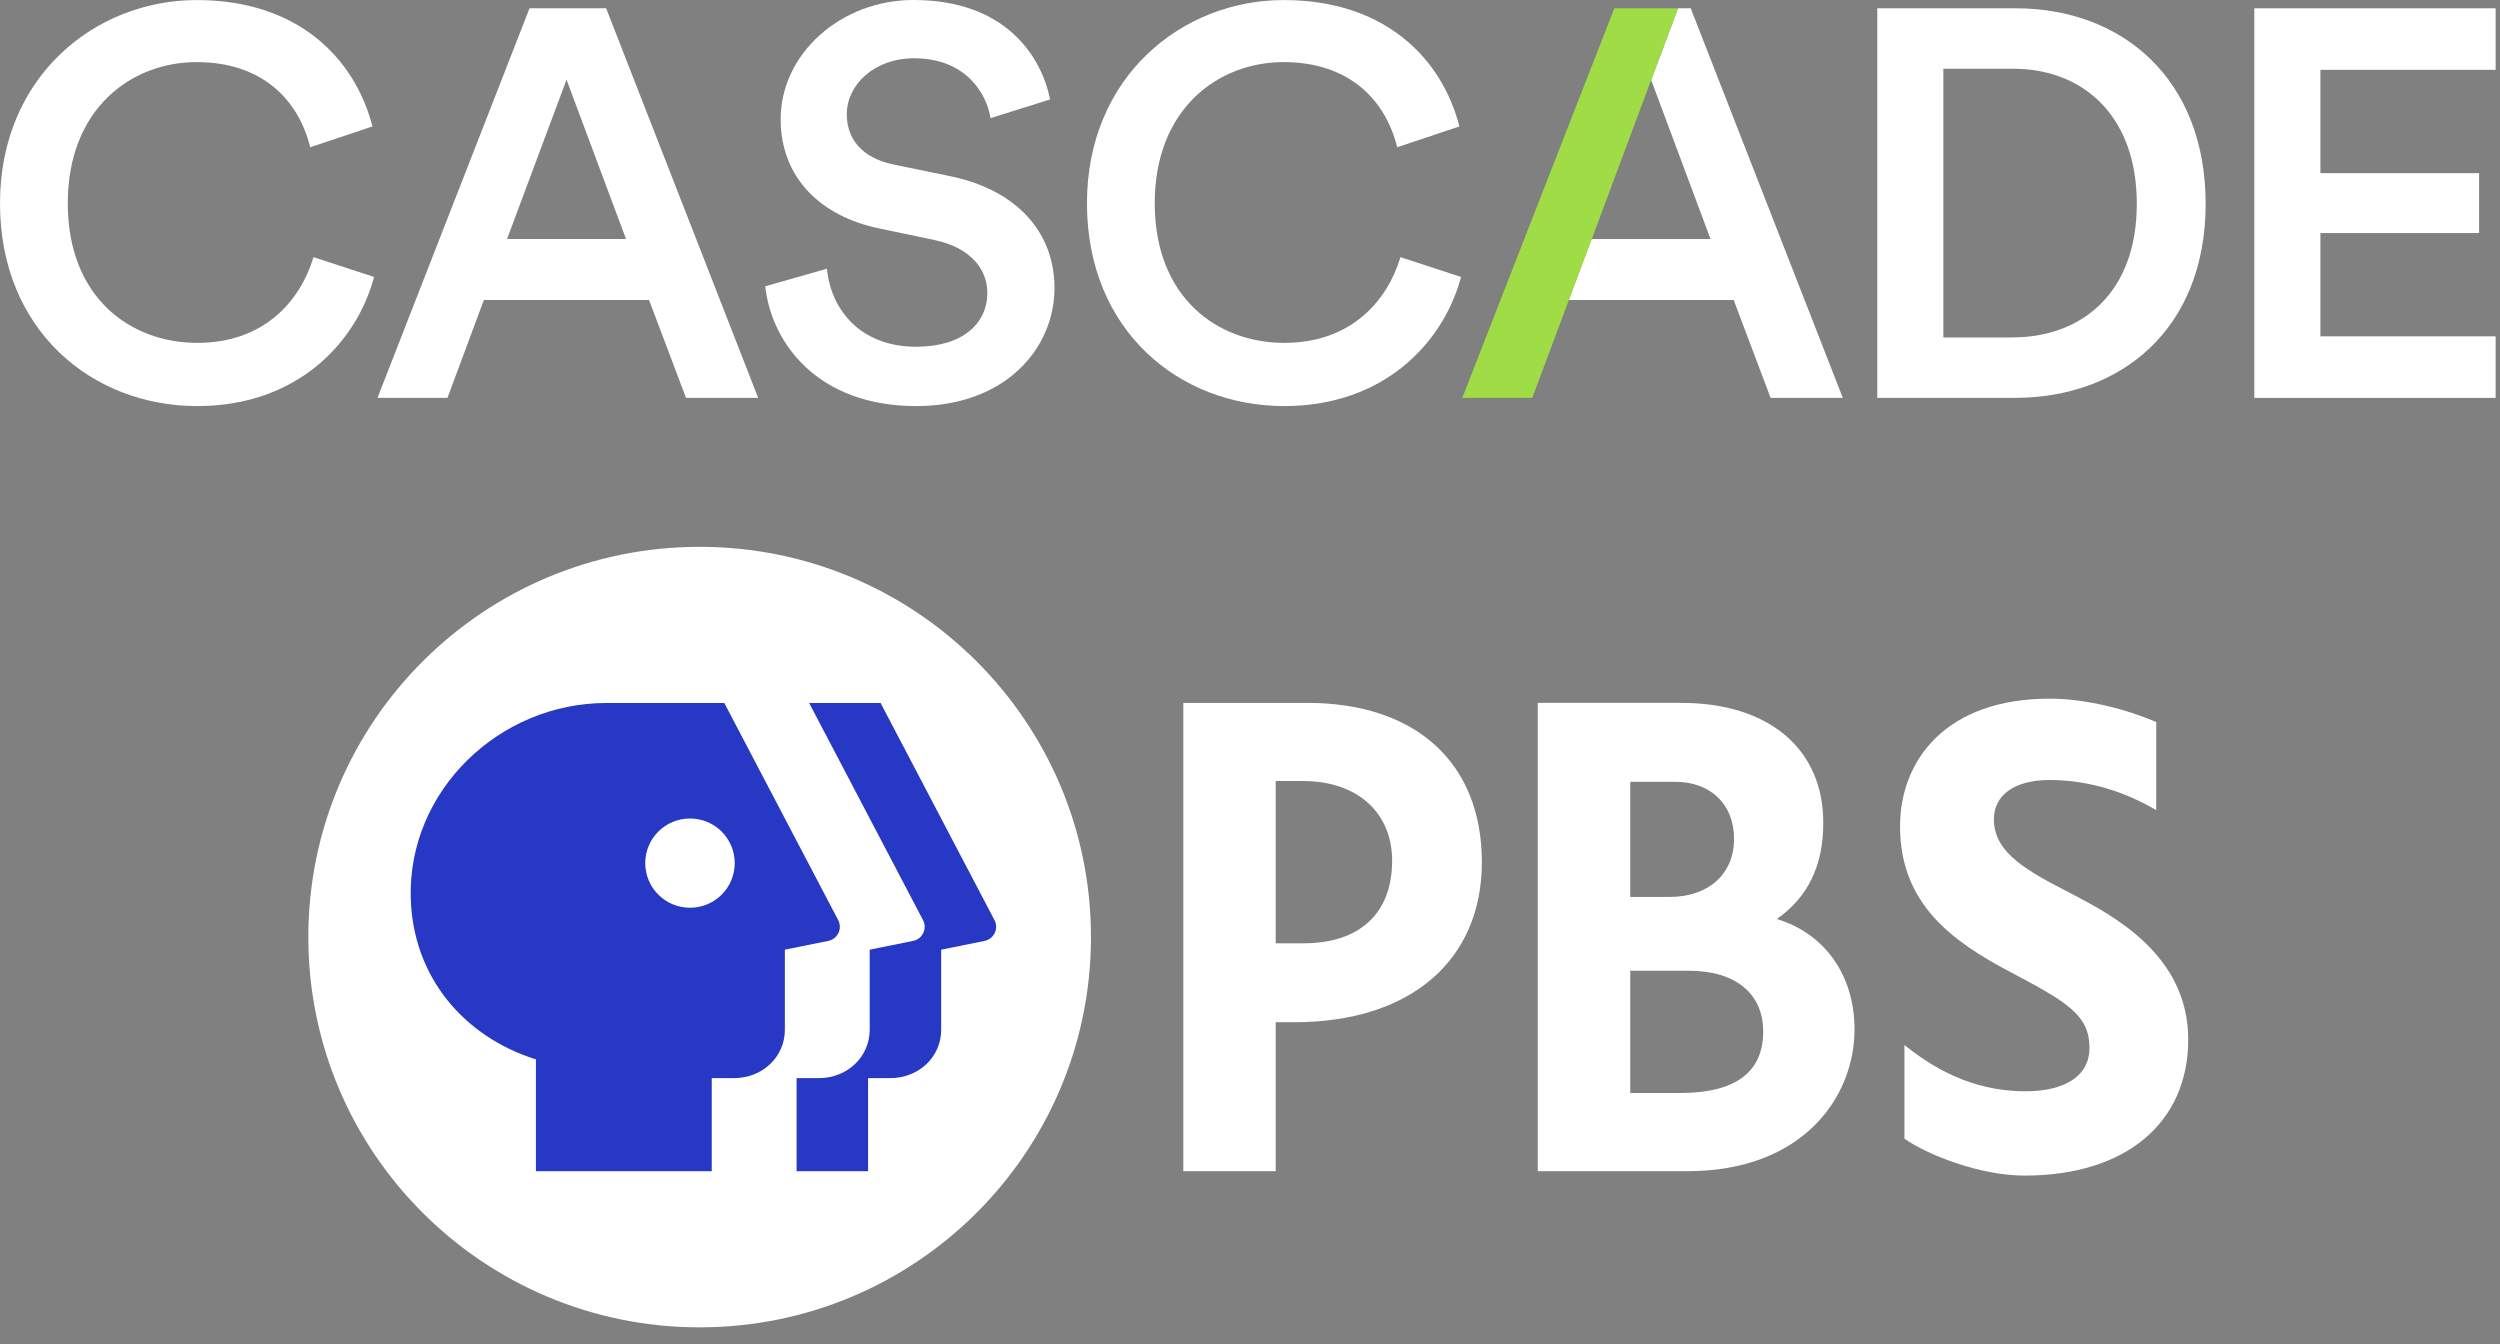 <?xml version="1.0" encoding="utf-8"?>
<svg xmlns="http://www.w3.org/2000/svg" fill="none" height="100%" overflow="visible" preserveAspectRatio="none" style="display: block;" viewBox="0 0 93 50" width="100%">
<rect x="0" y="0" width="93" height="50" fill="#808080" stroke="none"/>
<g id="Logos">
<g id="Group">
<path d="M77.05 33.242C75.459 32.42 74.172 31.751 74.172 30.476C74.172 29.575 74.944 29.016 76.245 29.016C77.789 29.016 79.161 29.514 80.212 30.138V26.859C79.112 26.387 77.598 25.99 76.243 25.99C72.401 25.99 70.682 28.272 70.682 30.74C70.682 33.637 72.639 35.027 74.796 36.166C76.923 37.287 77.729 37.773 77.729 38.984C77.729 40.009 76.839 40.596 75.345 40.596C73.27 40.596 71.799 39.639 70.845 38.874V42.36C71.743 42.982 73.666 43.732 75.323 43.732C79.05 43.732 81.402 41.792 81.402 38.669C81.402 35.545 78.644 34.067 77.05 33.244V33.242Z" fill="white" id="Vector"/>
<path d="M48.624 26.149H44.019V43.569H47.456V38.027H48.148C52.451 38.027 55.125 35.745 55.125 32.071C55.125 28.396 52.694 26.147 48.624 26.147V26.149ZM47.456 29.054H48.466C50.485 29.054 51.787 30.218 51.787 32.02C51.787 33.971 50.586 35.091 48.492 35.091H47.456V29.054Z" fill="white" id="Vector_2"/>
<path d="M66.097 34.188C67.26 33.373 67.826 32.2 67.826 30.605C67.826 27.856 65.8 26.147 62.538 26.147H57.205V43.568H62.776C67.045 43.568 68.988 40.833 68.988 38.293C68.988 36.283 67.886 34.73 66.097 34.186V34.188ZM62.294 29.082C63.639 29.082 64.507 29.917 64.507 31.211C64.507 32.504 63.566 33.366 62.108 33.366H60.645V29.082H62.292H62.294ZM60.646 40.659V36.112H62.822C64.556 36.112 65.591 36.956 65.591 38.373C65.591 39.891 64.552 40.659 62.506 40.659H60.646Z" fill="white" id="Vector_3"/>
<path d="M40.584 34.859C40.584 42.878 34.067 49.377 26.027 49.377C17.987 49.377 11.47 42.878 11.47 34.859C11.47 26.841 17.987 20.342 26.027 20.342C34.067 20.342 40.584 26.841 40.584 34.859Z" fill="white" id="Vector_4"/>
<g id="Group_2">
<path d="M36.628 35.001L35.012 35.328V38.308C35.012 39.308 34.188 40.106 33.119 40.106H32.293V43.569H29.633V40.106H30.46C31.528 40.106 32.353 39.308 32.353 38.308V35.328L33.968 35.001C34.319 34.93 34.502 34.543 34.337 34.229L30.1 26.151H32.758L36.995 34.229C37.16 34.545 36.976 34.93 36.626 35.001H36.628Z" fill="#2638C4" id="Vector_5"/>
<path d="M31.181 34.229L26.944 26.151H22.56C18.572 26.151 15.185 29.407 15.279 33.383C15.35 36.349 17.269 38.573 19.936 39.409V43.569H26.477V40.106H27.304C28.372 40.106 29.197 39.308 29.197 38.308V35.328L30.812 35.001C31.163 34.93 31.346 34.545 31.181 34.229ZM25.668 33.768C24.749 33.768 24.003 33.026 24.003 32.108C24.003 31.19 24.747 30.448 25.668 30.448C26.588 30.448 27.332 31.19 27.332 32.108C27.332 33.026 26.588 33.768 25.668 33.768Z" fill="#2638C4" id="Vector_6"/>
</g>
</g>
<path d="M0 7.564C0 2.843 3.546 0.002 7.317 0.002C11.088 0.002 13.2 2.168 13.856 4.703L11.54 5.478C11.109 3.721 9.757 2.31 7.317 2.31C4.877 2.31 2.521 4.049 2.521 7.563C2.521 11.076 4.858 12.755 7.338 12.755C9.817 12.755 11.171 11.202 11.662 9.566L13.916 10.303C13.26 12.755 11.047 15.106 7.338 15.106C3.423 15.106 0 12.286 0 7.564Z" fill="white" id="Vector_7"/>
<path d="M24.149 11.161H18L16.646 14.8H14.043L19.699 0.307H22.548L28.204 14.8H25.519L24.145 11.161H24.149ZM18.862 8.892H23.288L21.075 2.965L18.862 8.892Z" fill="white" id="Vector_8"/>
<path d="M36.849 4.396C36.704 3.497 35.947 2.168 34 2.168C32.525 2.168 31.5 3.15 31.5 4.252C31.5 5.172 32.073 5.867 33.201 6.112L35.291 6.542C37.853 7.052 39.227 8.667 39.227 10.712C39.227 12.96 37.403 15.106 34.082 15.106C30.394 15.106 28.692 12.734 28.467 10.65L30.763 9.996C30.906 11.508 31.993 12.899 34.084 12.899C35.827 12.899 36.729 12.02 36.729 10.895C36.729 9.955 36.031 9.198 34.781 8.933L32.731 8.503C30.518 8.052 29.041 6.602 29.041 4.435C29.041 2.004 31.275 2.67029e-05 33.981 2.67029e-05C37.403 2.67029e-05 38.736 2.084 39.064 3.699L36.85 4.394L36.849 4.396Z" fill="white" id="Vector_9"/>
<path d="M40.435 7.564C40.435 2.843 43.981 0.002 47.752 0.002C51.523 0.002 53.635 2.168 54.291 4.703L51.975 5.478C51.544 3.721 50.192 2.31 47.752 2.31C45.312 2.31 42.956 4.049 42.956 7.563C42.956 11.076 45.293 12.755 47.773 12.755C50.252 12.755 51.606 11.202 52.097 9.566L54.351 10.303C53.695 12.755 51.482 15.106 47.773 15.106C43.858 15.106 40.435 12.286 40.435 7.564Z" fill="white" id="Vector_10"/>
<path d="M69.835 14.8V0.308H74.979C78.936 0.308 82.05 2.925 82.05 7.585C82.05 12.245 78.894 14.8 74.959 14.8H69.835ZM74.876 12.551C77.397 12.551 79.489 10.936 79.489 7.585C79.489 4.234 77.418 2.557 74.897 2.557H72.293V12.553H74.876V12.551Z" fill="white" id="Vector_11"/>
<path d="M83.861 14.8V0.308H92.838V2.598H86.319V6.441H92.223V8.669H86.319V12.512H92.838V14.802H83.861V14.8Z" fill="white" id="Vector_12"/>
<path d="M58.355 11.161H64.493L65.866 14.8H68.552L62.894 0.307H62.422L61.423 2.976L63.632 8.893H59.206L58.355 11.161Z" fill="white" id="Vector_13"/>
<path d="M60.053 0.307L54.397 14.8H57L58.362 11.161L59.232 8.845L61.426 2.965L62.422 0.307H60.053Z" fill="#9FDC45" id="Vector_14"/>
</g>
</svg>